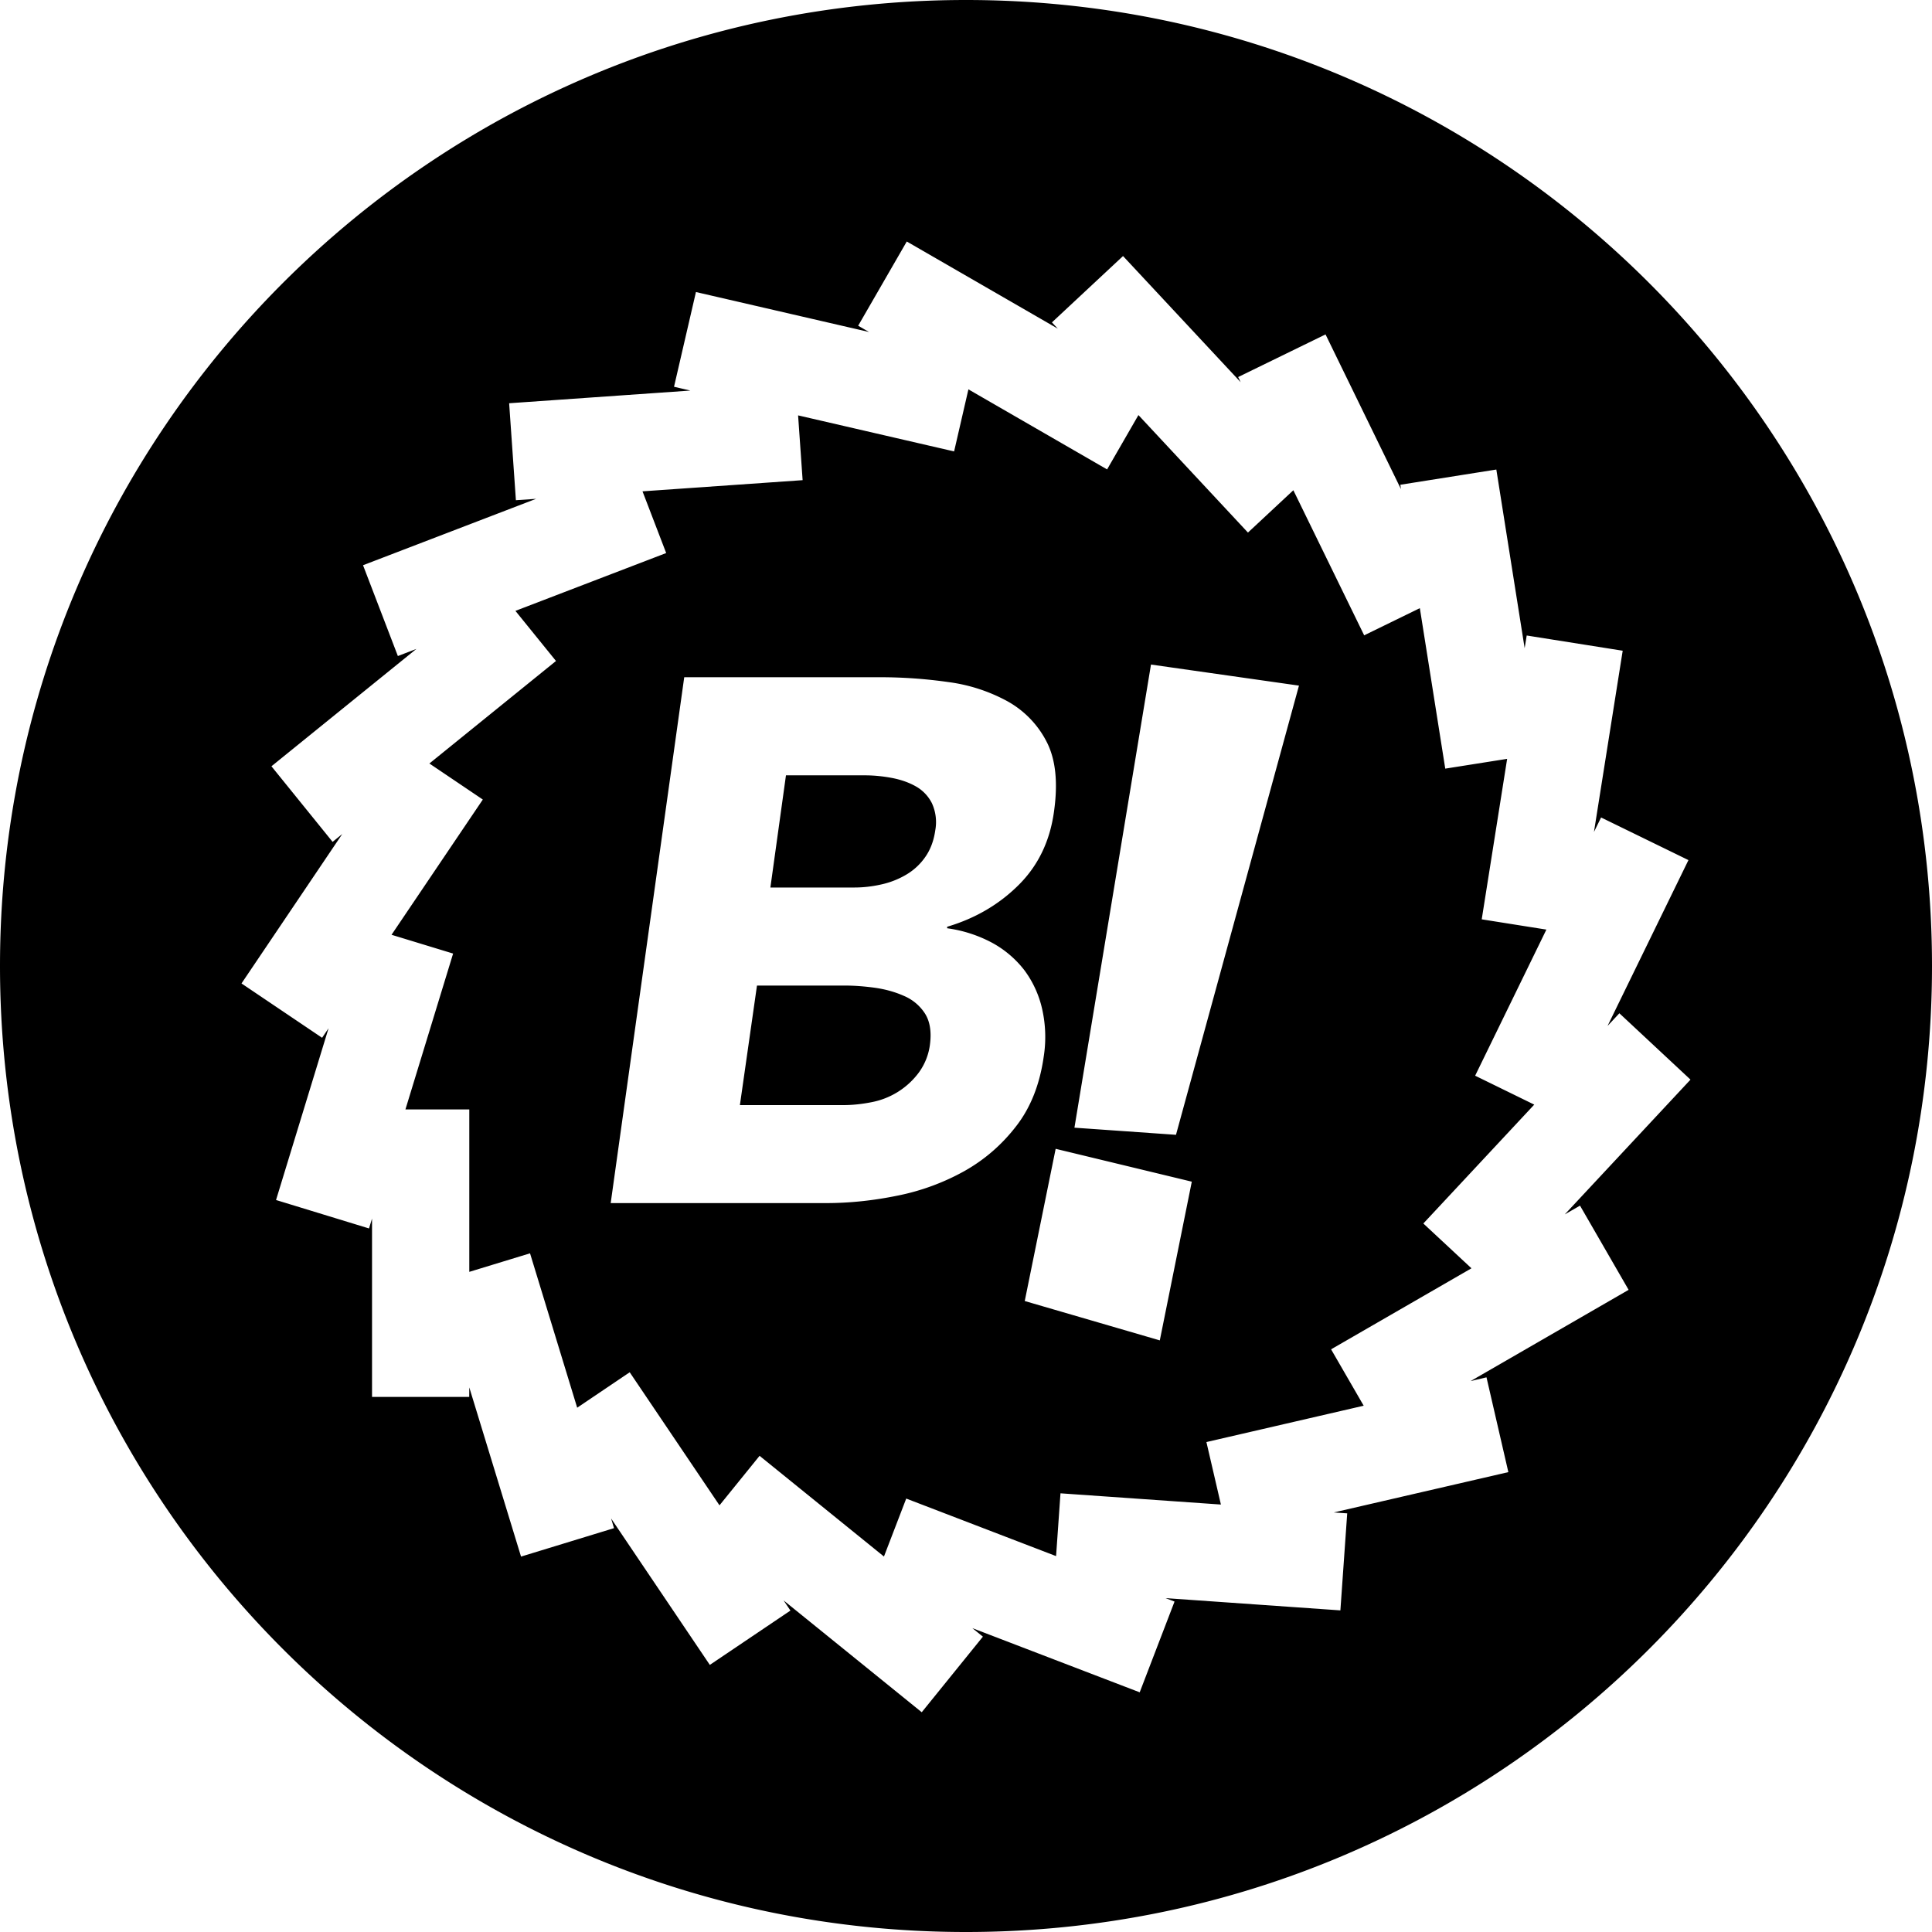 <svg xmlns="http://www.w3.org/2000/svg" width="1em" height="1em" viewBox="0 0 32 32"><path fill="currentColor" d="M16 32C7.163 32 0 24.837 0 16S7.163 0 16 0s16 7.163 16 16s-7.163 16-16 16m-8.227-9.02l.857 2.802l1.54-.471l-.048-.16l1.635 2.425l1.335-.9l-.113-.168l2.288 1.852l1.013-1.252l-.175-.141l2.772 1.063l.577-1.503l-.148-.057l2.895.203l.113-1.607l-.223-.015l2.892-.668l-.362-1.57l-.263.062l2.617-1.511l-.805-1.395l-.252.145L28 17.882l-1.178-1.099l-.196.21l1.34-2.747l-1.447-.706l-.118.24l.476-3.002l-1.59-.252l-.034.21l-.469-2.959l-1.59.252l.01.072l-1.249-2.562l-1.447.706l.041.085l-1.948-2.089l-1.178 1.099l.098.104L15.019 4l-.805 1.395l.18.104l-2.867-.662l-.363 1.569l.271.063l-3.002.21l.112 1.606l.335-.023l-2.867 1.1l.577 1.504l.307-.118l-2.401 1.944l1.013 1.252l.16-.13L4 16.289l1.335.9l.107-.158l-.87 2.845l1.54.471l.05-.163v2.953h1.61zm0-1.914v-2.69H6.715l.79-2.582l-1.02-.311l1.512-2.24l-.885-.597l2.097-1.698l-.672-.83l2.497-.958l-.392-1.022l2.652-.185l-.075-1.073l2.584.597l.237-1.028l2.297 1.326l.519-.9l1.814 1.946l.752-.701l1.173 2.403l.922-.45l.421 2.658l1.025-.162l-.421 2.658l1.071.17l-1.18 2.42l.979.479l-1.837 1.969l.797.742l-2.325 1.342l.54.934l-2.605.602l.24 1.035l-2.657-.186l-.073 1.04l-2.482-.953l-.369.96l-2.06-1.668l-.664.82l-1.487-2.204l-.87.587l-.781-2.557zm3.56-9.849l-1.218 8.71h3.567q.58 0 1.181-.123a3.8 3.8 0 0 0 1.108-.406q.504-.283.86-.745q.358-.46.456-1.15a2.1 2.1 0 0 0-.025-.787a1.7 1.7 0 0 0-.295-.646a1.7 1.7 0 0 0-.535-.455a2.2 2.2 0 0 0-.744-.24v-.025q.7-.208 1.187-.695q.486-.485.584-1.224q.099-.713-.123-1.144a1.6 1.6 0 0 0-.646-.67a2.8 2.8 0 0 0-.984-.32a8 8 0 0 0-1.126-.08h-3.248zM12.76 14.7l.258-1.858h1.304q.221 0 .45.043q.226.043.399.141a.66.66 0 0 1 .264.277a.75.75 0 0 1 .056.45q-.037.259-.166.442a1 1 0 0 1-.32.295a1.4 1.4 0 0 1-.412.16q-.222.05-.443.05zm-.505 3.604l.283-1.98h1.452q.234 0 .498.036q.264.037.486.136a.77.77 0 0 1 .345.289q.122.19.086.498a1 1 0 0 1-.185.48a1.27 1.27 0 0 1-.781.492q-.24.048-.461.049zm9.26-6.948l-2.451-.349l-1.268 7.671l1.682.118zm-1.776 8.216l-2.254-.544l-.512 2.521l2.237.652l.53-2.629z"/></svg>